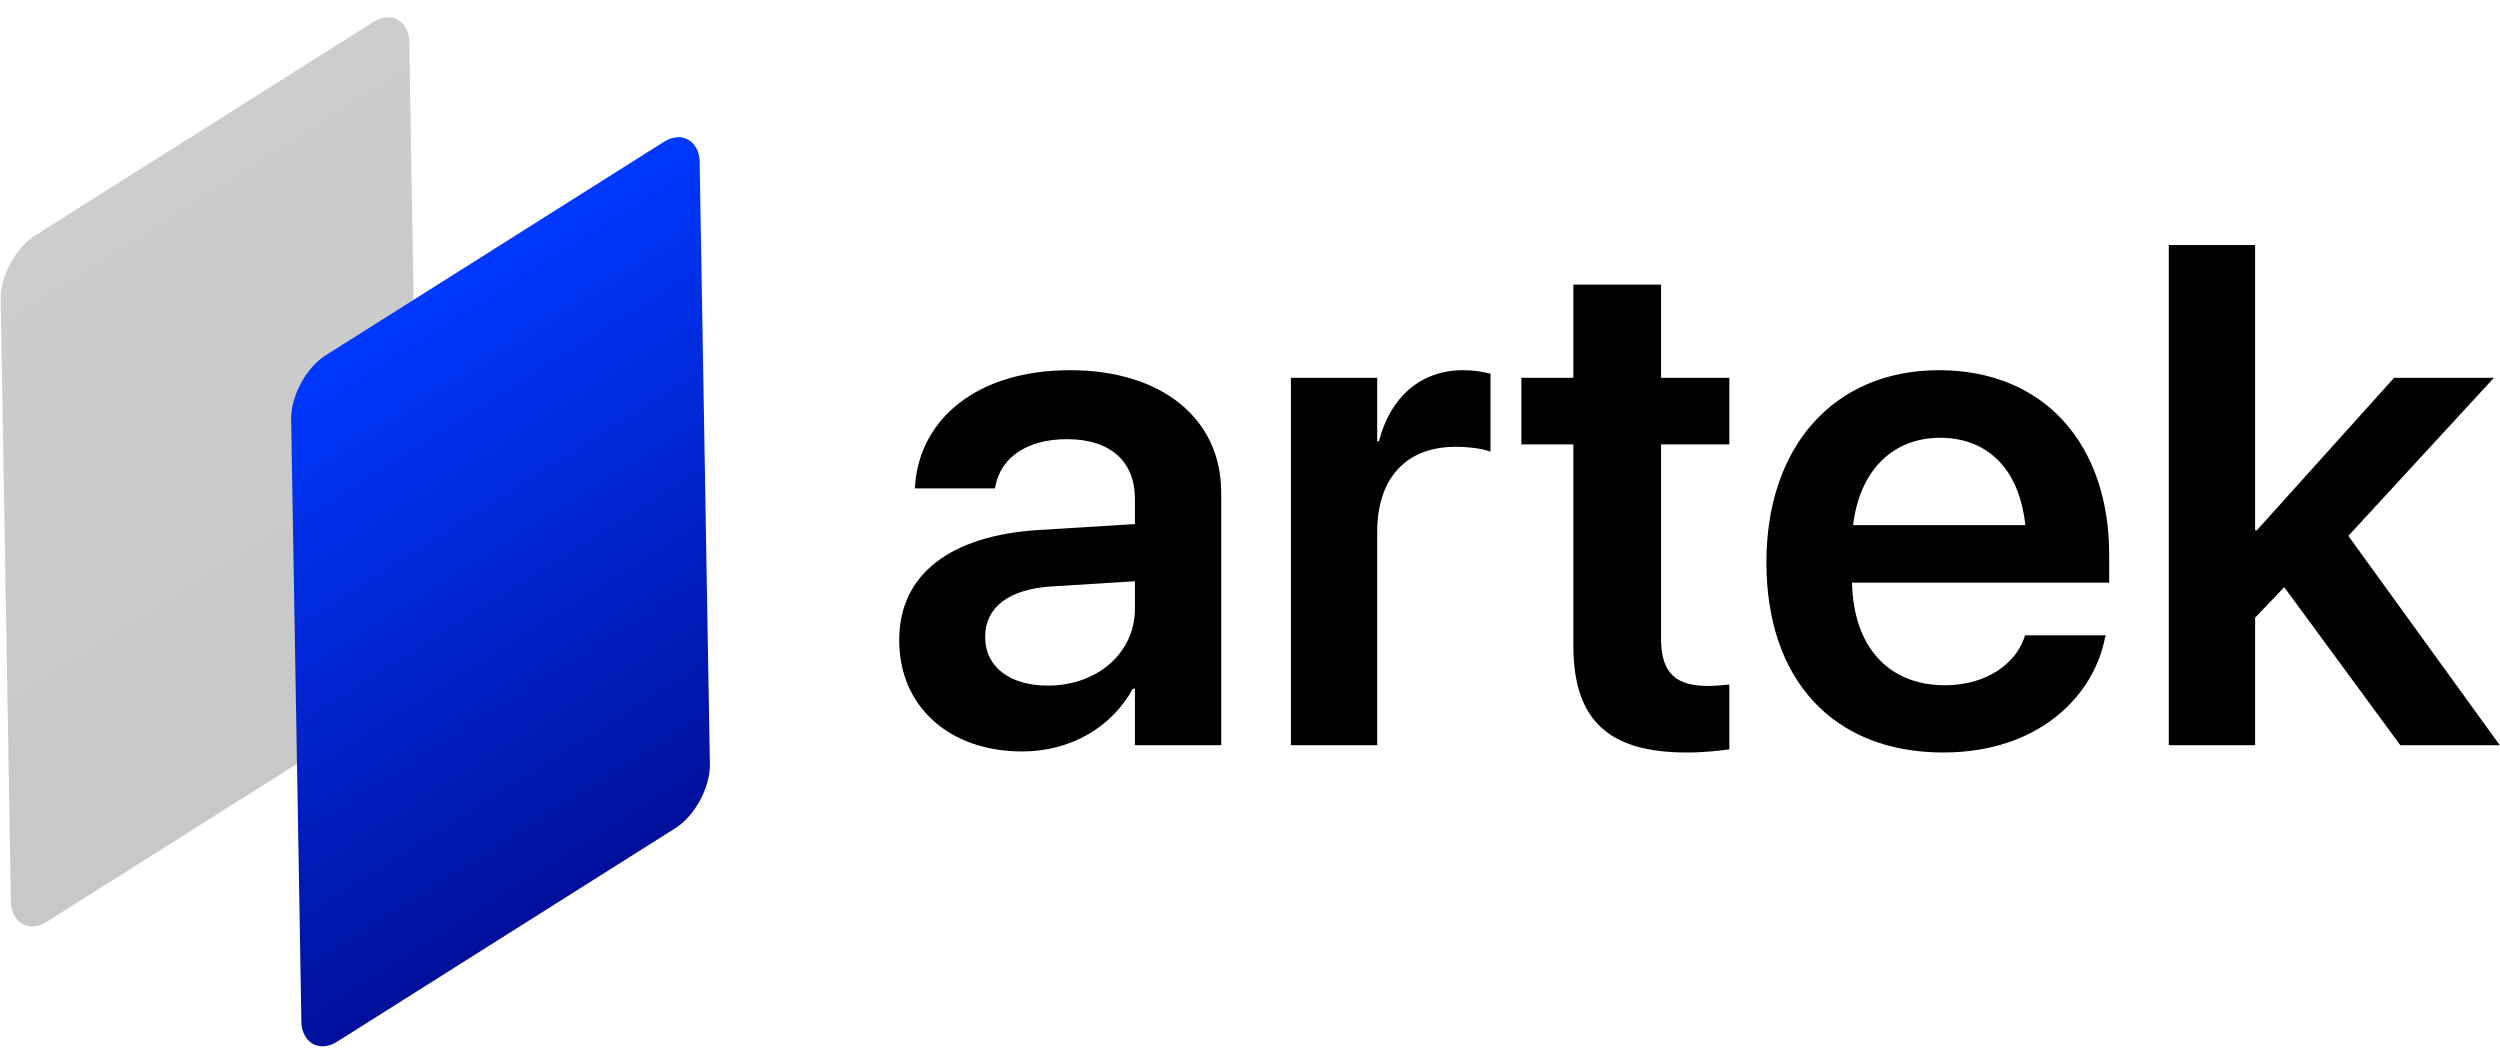 <svg width="2402" height="1022" viewBox="0 0 2402 1022" fill="none" xmlns="http://www.w3.org/2000/svg">
<path d="M982.198 721.994C1028.82 721.994 1068.11 698.684 1088.43 661.72H1090.43V716H1173.34V473.237C1173.34 402.307 1116.4 355.686 1028.15 355.686C938.574 355.686 884.294 402.64 879.299 465.245L878.966 469.241H955.891L956.557 466.244C961.885 440.27 985.861 421.954 1025.16 421.954C1067.12 421.954 1090.43 443.6 1090.43 479.231V503.541L998.183 509.202C912.6 514.53 863.98 552.16 863.98 614.766V615.432C863.98 678.37 911.601 721.994 982.198 721.994ZM946.566 612.102V611.769C946.566 583.796 968.878 566.146 1009.84 563.482L1090.43 558.487V585.128C1090.43 627.087 1054.46 658.723 1006.84 658.723C970.543 658.723 946.566 641.073 946.566 612.102ZM1240.28 716H1323.2V511.2C1323.2 458.918 1351.5 429.28 1398.46 429.28C1412.44 429.28 1425.1 431.278 1432.09 433.942V359.016C1425.76 357.351 1416.11 355.686 1405.78 355.686C1365.16 355.686 1335.85 381.327 1324.86 423.952H1323.2V363.012H1240.28V716ZM1620.57 722.993C1637.22 722.993 1651.88 721.328 1661.53 719.996V657.724C1655.87 658.057 1649.55 659.056 1641.55 659.056C1611.25 659.056 1595.93 648.066 1595.93 613.434V426.949H1661.53V363.012H1595.93V273.433H1511.68V363.012H1461.73V426.949H1511.68V620.427C1511.68 693.022 1546.65 722.993 1620.57 722.993ZM1867 722.993C1959.24 722.993 2011.19 668.38 2022.18 614.1L2023.18 610.437H1945.59L1944.92 612.768C1936.93 636.411 1909.96 658.39 1868.67 658.39C1814.72 658.39 1780.75 621.759 1779.42 559.819H2026.51V533.179C2026.51 426.616 1963.91 355.686 1863 355.686C1762.1 355.686 1697.17 428.947 1697.17 540.172V540.505C1697.17 652.729 1761.1 722.993 1867 722.993ZM1864 420.622C1907.96 420.622 1939.93 448.595 1945.92 504.54H1780.42C1787.08 450.26 1820.05 420.622 1864 420.622ZM2083.79 716H2166.71V593.453L2194.68 564.148L2306.24 716H2401.81L2256.29 514.863L2396.15 363.012H2300.24L2168.37 509.535H2166.71V235.47H2083.79V716Z" fill="black"/>
<rect width="463.936" height="659.316" rx="40" transform="matrix(0.846 -0.534 0.017 1 0 247.562)" fill="#CACACA"/>
<rect width="463.936" height="659.316" rx="40" transform="matrix(0.846 -0.534 0.017 1 0 247.562)" fill="url(#paint0_linear_1561_5590)" fill-opacity="0.2"/>
<rect width="463.936" height="659.316" rx="40" transform="matrix(0.846 -0.534 0.017 1 279.036 362.775)" fill="url(#paint1_linear_1561_5590)"/>
<defs>
<linearGradient id="paint0_linear_1561_5590" x1="231.968" y1="0" x2="231.968" y2="659.316" gradientUnits="userSpaceOnUse">
<stop stop-color="#D7D7D7"/>
<stop offset="1" stop-color="#BCBCBC"/>
</linearGradient>
<linearGradient id="paint1_linear_1561_5590" x1="231.968" y1="0" x2="231.968" y2="659.316" gradientUnits="userSpaceOnUse">
<stop stop-color="#0038FF"/>
<stop offset="1" stop-color="#00109B"/>
</linearGradient>
</defs>
</svg>
